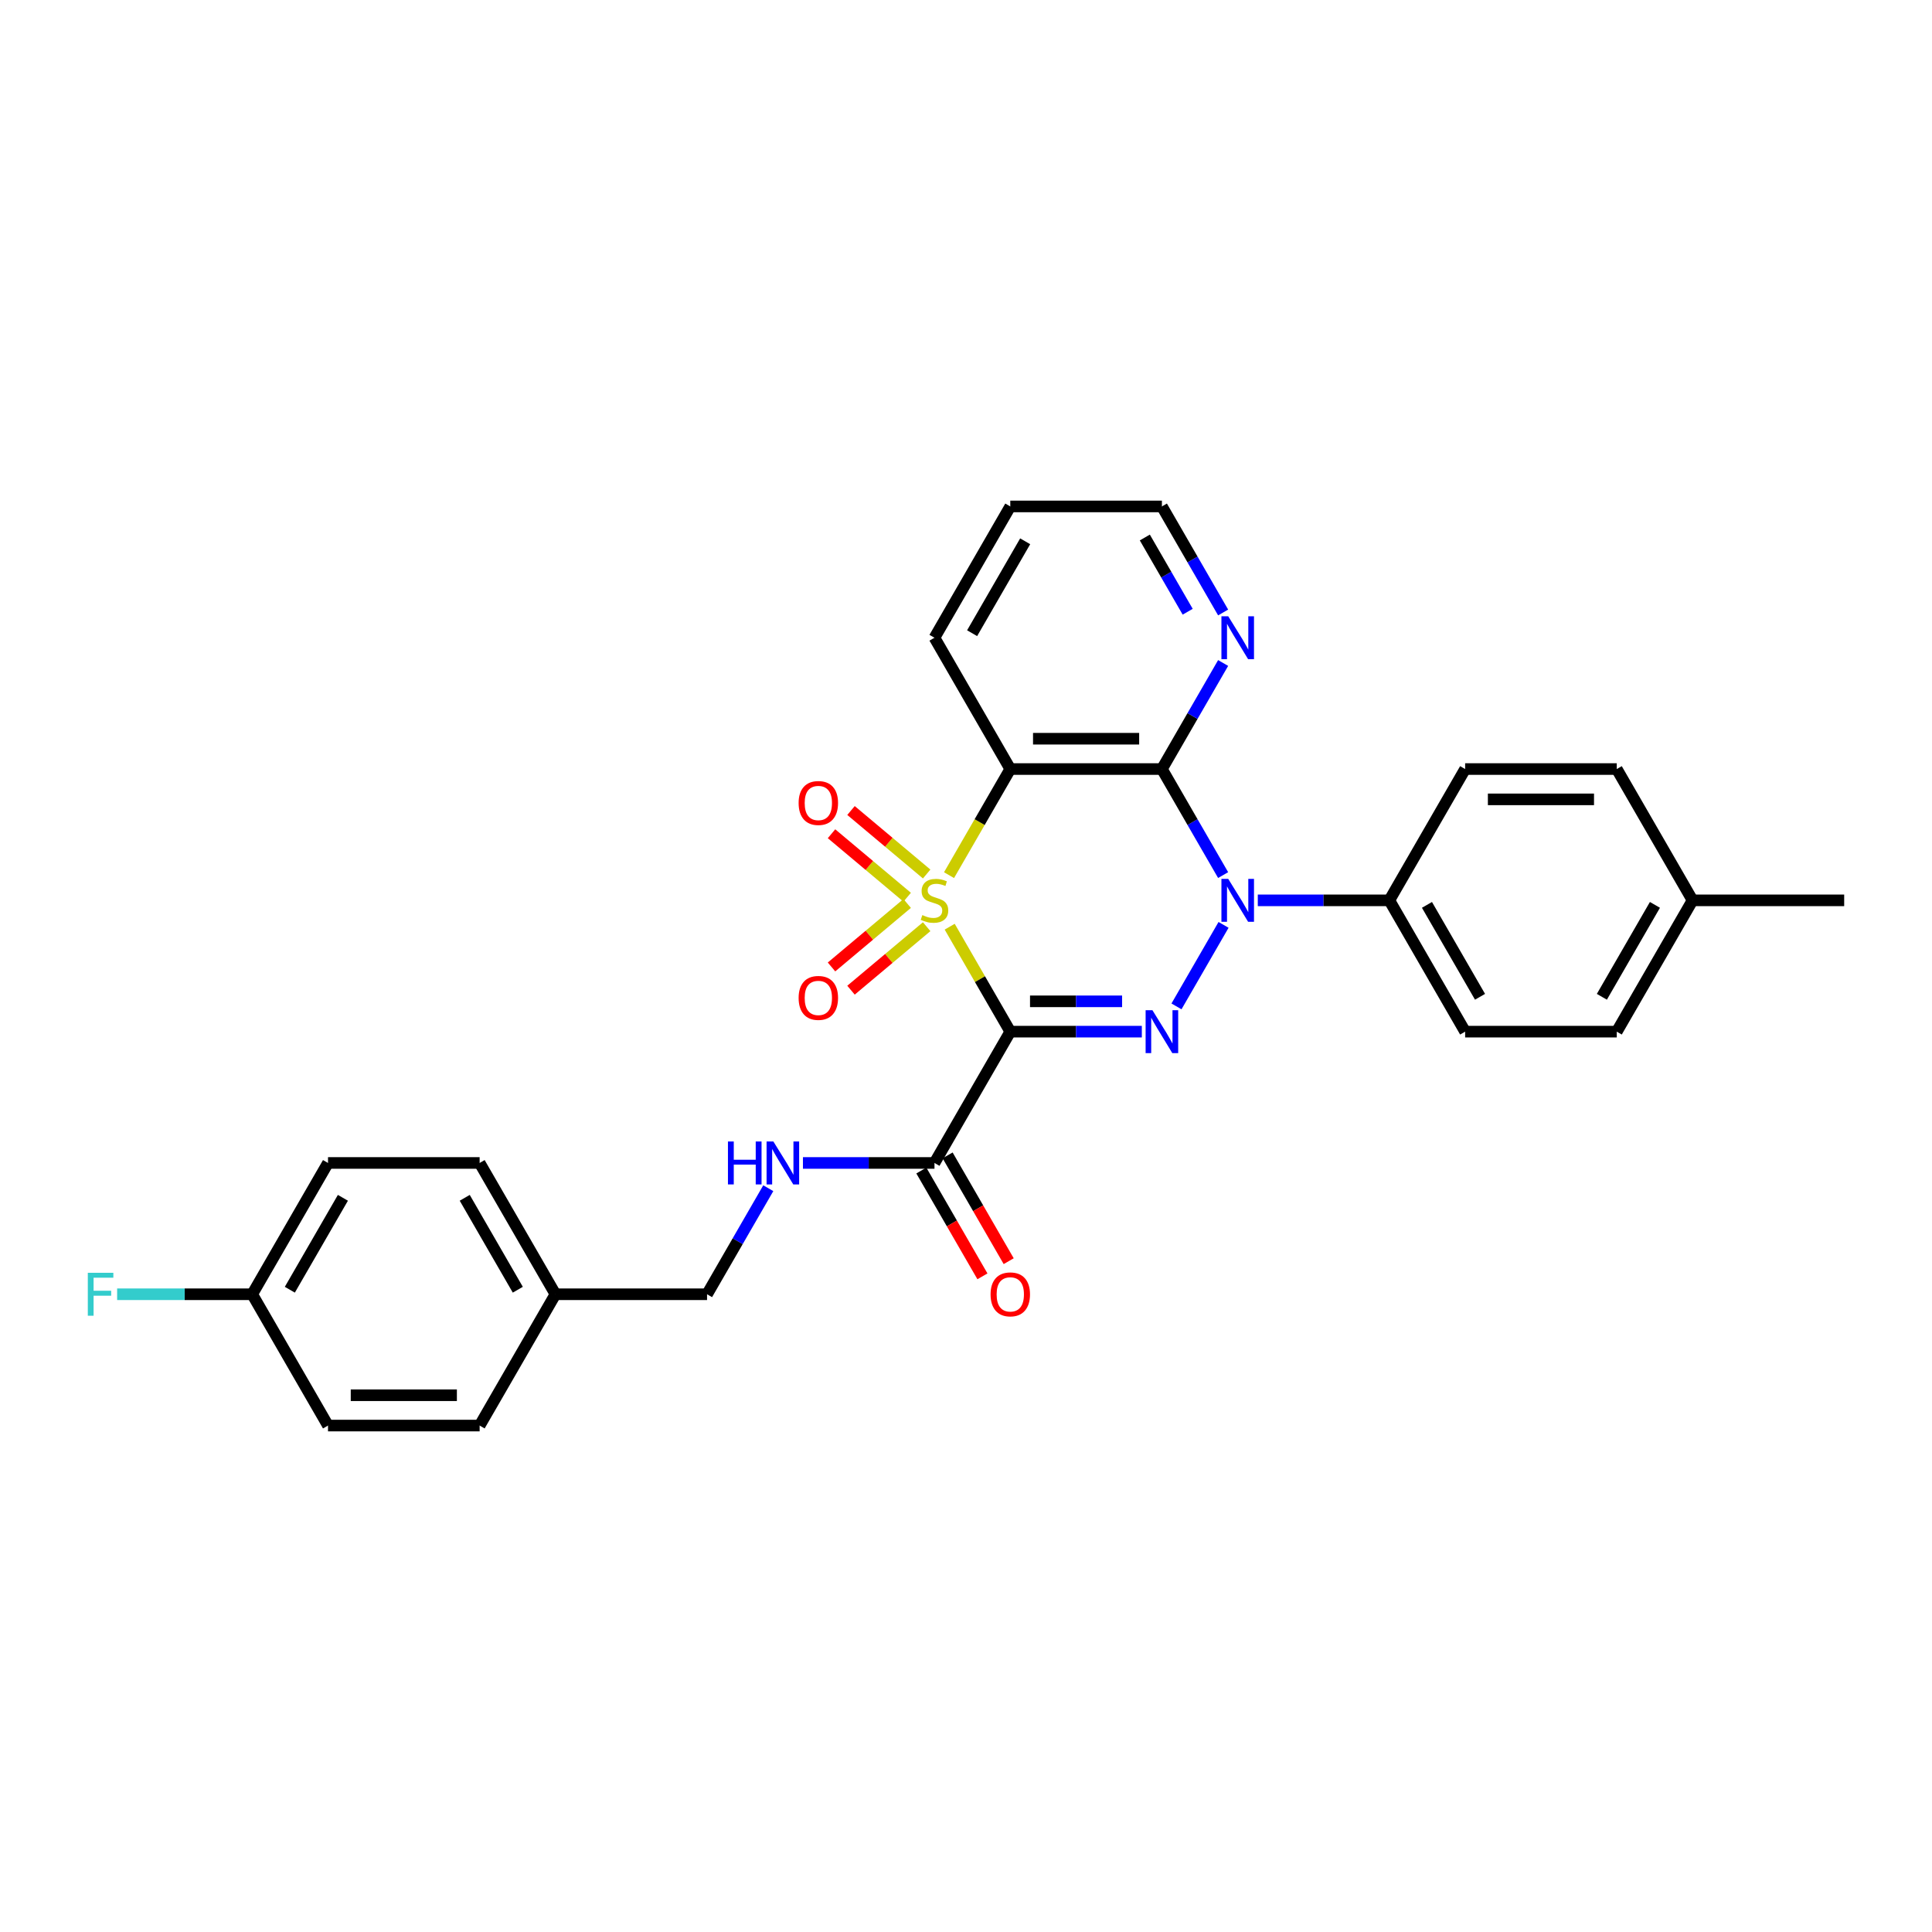 <?xml version='1.0' encoding='iso-8859-1'?>
<svg version='1.1' baseProfile='full'
              xmlns='http://www.w3.org/2000/svg'
                      xmlns:rdkit='http://www.rdkit.org/xml'
                      xmlns:xlink='http://www.w3.org/1999/xlink'
                  xml:space='preserve'
width='1000px' height='1000px' viewBox='0 0 1000 1000'>
<!-- END OF HEADER -->
<rect style='opacity:1.0;fill:#FFFFFF;stroke:none' width='1000' height='1000' x='0' y='0'> </rect>
<path class='bond-0' d='M 491.559,479.658 L 507.241,506.82' style='fill:none;fill-rule:evenodd;stroke:#CCCC00;stroke-width:6px;stroke-linecap:butt;stroke-linejoin:miter;stroke-opacity:1' />
<path class='bond-0' d='M 507.241,506.82 L 522.923,533.981' style='fill:none;fill-rule:evenodd;stroke:#000000;stroke-width:6px;stroke-linecap:butt;stroke-linejoin:miter;stroke-opacity:1' />
<path class='bond-3' d='M 491.215,452.976 L 507.069,425.516' style='fill:none;fill-rule:evenodd;stroke:#CCCC00;stroke-width:6px;stroke-linecap:butt;stroke-linejoin:miter;stroke-opacity:1' />
<path class='bond-3' d='M 507.069,425.516 L 522.923,398.056' style='fill:none;fill-rule:evenodd;stroke:#000000;stroke-width:6px;stroke-linecap:butt;stroke-linejoin:miter;stroke-opacity:1' />
<path class='bond-6' d='M 479.641,452.381 L 460.061,435.951' style='fill:none;fill-rule:evenodd;stroke:#CCCC00;stroke-width:6px;stroke-linecap:butt;stroke-linejoin:miter;stroke-opacity:1' />
<path class='bond-6' d='M 460.061,435.951 L 440.48,419.521' style='fill:none;fill-rule:evenodd;stroke:#FF0000;stroke-width:6px;stroke-linecap:butt;stroke-linejoin:miter;stroke-opacity:1' />
<path class='bond-6' d='M 469.553,464.405 L 449.972,447.974' style='fill:none;fill-rule:evenodd;stroke:#CCCC00;stroke-width:6px;stroke-linecap:butt;stroke-linejoin:miter;stroke-opacity:1' />
<path class='bond-6' d='M 449.972,447.974 L 430.391,431.544' style='fill:none;fill-rule:evenodd;stroke:#FF0000;stroke-width:6px;stroke-linecap:butt;stroke-linejoin:miter;stroke-opacity:1' />
<path class='bond-7' d='M 469.553,467.632 L 449.972,484.063' style='fill:none;fill-rule:evenodd;stroke:#CCCC00;stroke-width:6px;stroke-linecap:butt;stroke-linejoin:miter;stroke-opacity:1' />
<path class='bond-7' d='M 449.972,484.063 L 430.391,500.493' style='fill:none;fill-rule:evenodd;stroke:#FF0000;stroke-width:6px;stroke-linecap:butt;stroke-linejoin:miter;stroke-opacity:1' />
<path class='bond-7' d='M 479.641,479.656 L 460.061,496.086' style='fill:none;fill-rule:evenodd;stroke:#CCCC00;stroke-width:6px;stroke-linecap:butt;stroke-linejoin:miter;stroke-opacity:1' />
<path class='bond-7' d='M 460.061,496.086 L 440.48,512.516' style='fill:none;fill-rule:evenodd;stroke:#FF0000;stroke-width:6px;stroke-linecap:butt;stroke-linejoin:miter;stroke-opacity:1' />
<path class='bond-1' d='M 522.923,533.981 L 556.966,533.981' style='fill:none;fill-rule:evenodd;stroke:#000000;stroke-width:6px;stroke-linecap:butt;stroke-linejoin:miter;stroke-opacity:1' />
<path class='bond-1' d='M 556.966,533.981 L 591.01,533.981' style='fill:none;fill-rule:evenodd;stroke:#0000FF;stroke-width:6px;stroke-linecap:butt;stroke-linejoin:miter;stroke-opacity:1' />
<path class='bond-1' d='M 533.136,518.286 L 556.966,518.286' style='fill:none;fill-rule:evenodd;stroke:#000000;stroke-width:6px;stroke-linecap:butt;stroke-linejoin:miter;stroke-opacity:1' />
<path class='bond-1' d='M 556.966,518.286 L 580.797,518.286' style='fill:none;fill-rule:evenodd;stroke:#0000FF;stroke-width:6px;stroke-linecap:butt;stroke-linejoin:miter;stroke-opacity:1' />
<path class='bond-5' d='M 522.923,533.981 L 483.685,601.944' style='fill:none;fill-rule:evenodd;stroke:#000000;stroke-width:6px;stroke-linecap:butt;stroke-linejoin:miter;stroke-opacity:1' />
<path class='bond-29' d='M 608.948,520.907 L 633.308,478.715' style='fill:none;fill-rule:evenodd;stroke:#0000FF;stroke-width:6px;stroke-linecap:butt;stroke-linejoin:miter;stroke-opacity:1' />
<path class='bond-2' d='M 633.09,452.944 L 617.245,425.5' style='fill:none;fill-rule:evenodd;stroke:#0000FF;stroke-width:6px;stroke-linecap:butt;stroke-linejoin:miter;stroke-opacity:1' />
<path class='bond-2' d='M 617.245,425.5 L 601.4,398.056' style='fill:none;fill-rule:evenodd;stroke:#000000;stroke-width:6px;stroke-linecap:butt;stroke-linejoin:miter;stroke-opacity:1' />
<path class='bond-8' d='M 651.029,466.019 L 685.072,466.019' style='fill:none;fill-rule:evenodd;stroke:#0000FF;stroke-width:6px;stroke-linecap:butt;stroke-linejoin:miter;stroke-opacity:1' />
<path class='bond-8' d='M 685.072,466.019 L 719.115,466.019' style='fill:none;fill-rule:evenodd;stroke:#000000;stroke-width:6px;stroke-linecap:butt;stroke-linejoin:miter;stroke-opacity:1' />
<path class='bond-4' d='M 522.923,398.056 L 601.4,398.056' style='fill:none;fill-rule:evenodd;stroke:#000000;stroke-width:6px;stroke-linecap:butt;stroke-linejoin:miter;stroke-opacity:1' />
<path class='bond-4' d='M 534.695,382.36 L 589.628,382.36' style='fill:none;fill-rule:evenodd;stroke:#000000;stroke-width:6px;stroke-linecap:butt;stroke-linejoin:miter;stroke-opacity:1' />
<path class='bond-14' d='M 522.923,398.056 L 483.685,330.093' style='fill:none;fill-rule:evenodd;stroke:#000000;stroke-width:6px;stroke-linecap:butt;stroke-linejoin:miter;stroke-opacity:1' />
<path class='bond-9' d='M 601.4,398.056 L 617.245,370.611' style='fill:none;fill-rule:evenodd;stroke:#000000;stroke-width:6px;stroke-linecap:butt;stroke-linejoin:miter;stroke-opacity:1' />
<path class='bond-9' d='M 617.245,370.611 L 633.09,343.167' style='fill:none;fill-rule:evenodd;stroke:#0000FF;stroke-width:6px;stroke-linecap:butt;stroke-linejoin:miter;stroke-opacity:1' />
<path class='bond-10' d='M 483.685,601.944 L 449.641,601.944' style='fill:none;fill-rule:evenodd;stroke:#000000;stroke-width:6px;stroke-linecap:butt;stroke-linejoin:miter;stroke-opacity:1' />
<path class='bond-10' d='M 449.641,601.944 L 415.598,601.944' style='fill:none;fill-rule:evenodd;stroke:#0000FF;stroke-width:6px;stroke-linecap:butt;stroke-linejoin:miter;stroke-opacity:1' />
<path class='bond-11' d='M 476.888,605.868 L 492.697,633.25' style='fill:none;fill-rule:evenodd;stroke:#000000;stroke-width:6px;stroke-linecap:butt;stroke-linejoin:miter;stroke-opacity:1' />
<path class='bond-11' d='M 492.697,633.25 L 508.506,660.631' style='fill:none;fill-rule:evenodd;stroke:#FF0000;stroke-width:6px;stroke-linecap:butt;stroke-linejoin:miter;stroke-opacity:1' />
<path class='bond-11' d='M 490.481,598.021 L 506.29,625.402' style='fill:none;fill-rule:evenodd;stroke:#000000;stroke-width:6px;stroke-linecap:butt;stroke-linejoin:miter;stroke-opacity:1' />
<path class='bond-11' d='M 506.29,625.402 L 522.098,652.784' style='fill:none;fill-rule:evenodd;stroke:#FF0000;stroke-width:6px;stroke-linecap:butt;stroke-linejoin:miter;stroke-opacity:1' />
<path class='bond-12' d='M 719.115,466.019 L 758.353,533.981' style='fill:none;fill-rule:evenodd;stroke:#000000;stroke-width:6px;stroke-linecap:butt;stroke-linejoin:miter;stroke-opacity:1' />
<path class='bond-12' d='M 738.593,468.365 L 766.06,515.939' style='fill:none;fill-rule:evenodd;stroke:#000000;stroke-width:6px;stroke-linecap:butt;stroke-linejoin:miter;stroke-opacity:1' />
<path class='bond-13' d='M 719.115,466.019 L 758.353,398.056' style='fill:none;fill-rule:evenodd;stroke:#000000;stroke-width:6px;stroke-linecap:butt;stroke-linejoin:miter;stroke-opacity:1' />
<path class='bond-30' d='M 633.09,317.019 L 617.245,289.574' style='fill:none;fill-rule:evenodd;stroke:#0000FF;stroke-width:6px;stroke-linecap:butt;stroke-linejoin:miter;stroke-opacity:1' />
<path class='bond-30' d='M 617.245,289.574 L 601.4,262.13' style='fill:none;fill-rule:evenodd;stroke:#000000;stroke-width:6px;stroke-linecap:butt;stroke-linejoin:miter;stroke-opacity:1' />
<path class='bond-30' d='M 614.744,316.633 L 603.652,297.422' style='fill:none;fill-rule:evenodd;stroke:#0000FF;stroke-width:6px;stroke-linecap:butt;stroke-linejoin:miter;stroke-opacity:1' />
<path class='bond-30' d='M 603.652,297.422 L 592.561,278.211' style='fill:none;fill-rule:evenodd;stroke:#000000;stroke-width:6px;stroke-linecap:butt;stroke-linejoin:miter;stroke-opacity:1' />
<path class='bond-15' d='M 397.659,615.019 L 381.814,642.463' style='fill:none;fill-rule:evenodd;stroke:#0000FF;stroke-width:6px;stroke-linecap:butt;stroke-linejoin:miter;stroke-opacity:1' />
<path class='bond-15' d='M 381.814,642.463 L 365.969,669.907' style='fill:none;fill-rule:evenodd;stroke:#000000;stroke-width:6px;stroke-linecap:butt;stroke-linejoin:miter;stroke-opacity:1' />
<path class='bond-18' d='M 758.353,533.981 L 836.83,533.981' style='fill:none;fill-rule:evenodd;stroke:#000000;stroke-width:6px;stroke-linecap:butt;stroke-linejoin:miter;stroke-opacity:1' />
<path class='bond-19' d='M 758.353,398.056 L 836.83,398.056' style='fill:none;fill-rule:evenodd;stroke:#000000;stroke-width:6px;stroke-linecap:butt;stroke-linejoin:miter;stroke-opacity:1' />
<path class='bond-19' d='M 770.125,413.751 L 825.059,413.751' style='fill:none;fill-rule:evenodd;stroke:#000000;stroke-width:6px;stroke-linecap:butt;stroke-linejoin:miter;stroke-opacity:1' />
<path class='bond-28' d='M 483.685,330.093 L 522.923,262.13' style='fill:none;fill-rule:evenodd;stroke:#000000;stroke-width:6px;stroke-linecap:butt;stroke-linejoin:miter;stroke-opacity:1' />
<path class='bond-28' d='M 503.163,327.746 L 530.63,280.172' style='fill:none;fill-rule:evenodd;stroke:#000000;stroke-width:6px;stroke-linecap:butt;stroke-linejoin:miter;stroke-opacity:1' />
<path class='bond-17' d='M 365.969,669.907 L 287.493,669.907' style='fill:none;fill-rule:evenodd;stroke:#000000;stroke-width:6px;stroke-linecap:butt;stroke-linejoin:miter;stroke-opacity:1' />
<path class='bond-16' d='M 130.539,669.907 L 169.777,601.944' style='fill:none;fill-rule:evenodd;stroke:#000000;stroke-width:6px;stroke-linecap:butt;stroke-linejoin:miter;stroke-opacity:1' />
<path class='bond-16' d='M 150.017,667.56 L 177.484,619.986' style='fill:none;fill-rule:evenodd;stroke:#000000;stroke-width:6px;stroke-linecap:butt;stroke-linejoin:miter;stroke-opacity:1' />
<path class='bond-21' d='M 130.539,669.907 L 95.585,669.907' style='fill:none;fill-rule:evenodd;stroke:#000000;stroke-width:6px;stroke-linecap:butt;stroke-linejoin:miter;stroke-opacity:1' />
<path class='bond-21' d='M 95.585,669.907 L 60.632,669.907' style='fill:none;fill-rule:evenodd;stroke:#33CCCC;stroke-width:6px;stroke-linecap:butt;stroke-linejoin:miter;stroke-opacity:1' />
<path class='bond-32' d='M 130.539,669.907 L 169.777,737.87' style='fill:none;fill-rule:evenodd;stroke:#000000;stroke-width:6px;stroke-linecap:butt;stroke-linejoin:miter;stroke-opacity:1' />
<path class='bond-24' d='M 287.493,669.907 L 248.254,737.87' style='fill:none;fill-rule:evenodd;stroke:#000000;stroke-width:6px;stroke-linecap:butt;stroke-linejoin:miter;stroke-opacity:1' />
<path class='bond-25' d='M 287.493,669.907 L 248.254,601.944' style='fill:none;fill-rule:evenodd;stroke:#000000;stroke-width:6px;stroke-linecap:butt;stroke-linejoin:miter;stroke-opacity:1' />
<path class='bond-25' d='M 268.014,667.56 L 240.547,619.986' style='fill:none;fill-rule:evenodd;stroke:#000000;stroke-width:6px;stroke-linecap:butt;stroke-linejoin:miter;stroke-opacity:1' />
<path class='bond-31' d='M 836.83,533.981 L 876.069,466.019' style='fill:none;fill-rule:evenodd;stroke:#000000;stroke-width:6px;stroke-linecap:butt;stroke-linejoin:miter;stroke-opacity:1' />
<path class='bond-31' d='M 829.123,515.939 L 856.59,468.365' style='fill:none;fill-rule:evenodd;stroke:#000000;stroke-width:6px;stroke-linecap:butt;stroke-linejoin:miter;stroke-opacity:1' />
<path class='bond-20' d='M 836.83,398.056 L 876.069,466.019' style='fill:none;fill-rule:evenodd;stroke:#000000;stroke-width:6px;stroke-linecap:butt;stroke-linejoin:miter;stroke-opacity:1' />
<path class='bond-27' d='M 876.069,466.019 L 954.545,466.019' style='fill:none;fill-rule:evenodd;stroke:#000000;stroke-width:6px;stroke-linecap:butt;stroke-linejoin:miter;stroke-opacity:1' />
<path class='bond-22' d='M 169.777,737.87 L 248.254,737.87' style='fill:none;fill-rule:evenodd;stroke:#000000;stroke-width:6px;stroke-linecap:butt;stroke-linejoin:miter;stroke-opacity:1' />
<path class='bond-22' d='M 181.549,722.175 L 236.483,722.175' style='fill:none;fill-rule:evenodd;stroke:#000000;stroke-width:6px;stroke-linecap:butt;stroke-linejoin:miter;stroke-opacity:1' />
<path class='bond-23' d='M 169.777,601.944 L 248.254,601.944' style='fill:none;fill-rule:evenodd;stroke:#000000;stroke-width:6px;stroke-linecap:butt;stroke-linejoin:miter;stroke-opacity:1' />
<path class='bond-26' d='M 601.4,262.13 L 522.923,262.13' style='fill:none;fill-rule:evenodd;stroke:#000000;stroke-width:6px;stroke-linecap:butt;stroke-linejoin:miter;stroke-opacity:1' />
<path  class='atom-0' d='M 477.407 473.646
Q 477.658 473.741, 478.694 474.18
Q 479.729 474.62, 480.86 474.902
Q 482.021 475.153, 483.151 475.153
Q 485.254 475.153, 486.478 474.149
Q 487.703 473.113, 487.703 471.324
Q 487.703 470.099, 487.075 469.346
Q 486.478 468.593, 485.537 468.185
Q 484.595 467.776, 483.025 467.306
Q 481.048 466.709, 479.855 466.144
Q 478.694 465.579, 477.846 464.386
Q 477.03 463.193, 477.03 461.184
Q 477.03 458.391, 478.913 456.664
Q 480.828 454.938, 484.595 454.938
Q 487.169 454.938, 490.088 456.162
L 489.366 458.579
Q 486.698 457.48, 484.689 457.48
Q 482.523 457.48, 481.33 458.391
Q 480.138 459.27, 480.169 460.808
Q 480.169 462.001, 480.765 462.723
Q 481.393 463.445, 482.272 463.853
Q 483.182 464.261, 484.689 464.732
Q 486.698 465.359, 487.891 465.987
Q 489.084 466.615, 489.931 467.902
Q 490.81 469.158, 490.81 471.324
Q 490.81 474.4, 488.739 476.064
Q 486.698 477.696, 483.277 477.696
Q 481.299 477.696, 479.792 477.256
Q 478.317 476.848, 476.559 476.126
L 477.407 473.646
' fill='#CCCC00'/>
<path  class='atom-2' d='M 596.487 522.869
L 603.77 534.641
Q 604.492 535.802, 605.653 537.905
Q 606.815 540.008, 606.878 540.134
L 606.878 522.869
L 609.828 522.869
L 609.828 545.094
L 606.783 545.094
L 598.967 532.224
Q 598.057 530.717, 597.084 528.99
Q 596.142 527.264, 595.859 526.73
L 595.859 545.094
L 592.971 545.094
L 592.971 522.869
L 596.487 522.869
' fill='#0000FF'/>
<path  class='atom-3' d='M 635.726 454.906
L 643.008 466.678
Q 643.73 467.839, 644.892 469.942
Q 646.053 472.046, 646.116 472.171
L 646.116 454.906
L 649.067 454.906
L 649.067 477.131
L 646.022 477.131
L 638.205 464.261
Q 637.295 462.754, 636.322 461.027
Q 635.38 459.301, 635.098 458.767
L 635.098 477.131
L 632.21 477.131
L 632.21 454.906
L 635.726 454.906
' fill='#0000FF'/>
<path  class='atom-7' d='M 413.366 415.637
Q 413.366 410.301, 416.003 407.319
Q 418.64 404.337, 423.568 404.337
Q 428.496 404.337, 431.133 407.319
Q 433.77 410.301, 433.77 415.637
Q 433.77 421.037, 431.102 424.113
Q 428.434 427.158, 423.568 427.158
Q 418.671 427.158, 416.003 424.113
Q 413.366 421.068, 413.366 415.637
M 423.568 424.647
Q 426.958 424.647, 428.779 422.386
Q 430.631 420.095, 430.631 415.637
Q 430.631 411.274, 428.779 409.077
Q 426.958 406.848, 423.568 406.848
Q 420.178 406.848, 418.326 409.045
Q 416.505 411.243, 416.505 415.637
Q 416.505 420.126, 418.326 422.386
Q 420.178 424.647, 423.568 424.647
' fill='#FF0000'/>
<path  class='atom-8' d='M 413.366 516.525
Q 413.366 511.189, 416.003 508.207
Q 418.64 505.225, 423.568 505.225
Q 428.496 505.225, 431.133 508.207
Q 433.77 511.189, 433.77 516.525
Q 433.77 521.924, 431.102 525.001
Q 428.434 528.046, 423.568 528.046
Q 418.671 528.046, 416.003 525.001
Q 413.366 521.956, 413.366 516.525
M 423.568 525.534
Q 426.958 525.534, 428.779 523.274
Q 430.631 520.983, 430.631 516.525
Q 430.631 512.162, 428.779 509.965
Q 426.958 507.736, 423.568 507.736
Q 420.178 507.736, 418.326 509.933
Q 416.505 512.131, 416.505 516.525
Q 416.505 521.014, 418.326 523.274
Q 420.178 525.534, 423.568 525.534
' fill='#FF0000'/>
<path  class='atom-10' d='M 635.726 318.98
L 643.008 330.752
Q 643.73 331.913, 644.892 334.017
Q 646.053 336.12, 646.116 336.245
L 646.116 318.98
L 649.067 318.98
L 649.067 341.205
L 646.022 341.205
L 638.205 328.335
Q 637.295 326.828, 636.322 325.102
Q 635.38 323.375, 635.098 322.841
L 635.098 341.205
L 632.21 341.205
L 632.21 318.98
L 635.726 318.98
' fill='#0000FF'/>
<path  class='atom-11' d='M 376.784 590.832
L 379.797 590.832
L 379.797 600.281
L 391.161 600.281
L 391.161 590.832
L 394.174 590.832
L 394.174 613.057
L 391.161 613.057
L 391.161 602.792
L 379.797 602.792
L 379.797 613.057
L 376.784 613.057
L 376.784 590.832
' fill='#0000FF'/>
<path  class='atom-11' d='M 400.295 590.832
L 407.578 602.604
Q 408.3 603.765, 409.461 605.868
Q 410.623 607.971, 410.686 608.097
L 410.686 590.832
L 413.636 590.832
L 413.636 613.057
L 410.591 613.057
L 402.775 600.186
Q 401.865 598.68, 400.892 596.953
Q 399.95 595.227, 399.667 594.693
L 399.667 613.057
L 396.779 613.057
L 396.779 590.832
L 400.295 590.832
' fill='#0000FF'/>
<path  class='atom-12' d='M 512.721 669.97
Q 512.721 664.634, 515.358 661.651
Q 517.995 658.669, 522.923 658.669
Q 527.851 658.669, 530.488 661.651
Q 533.125 664.634, 533.125 669.97
Q 533.125 675.369, 530.457 678.446
Q 527.789 681.49, 522.923 681.49
Q 518.026 681.49, 515.358 678.446
Q 512.721 675.401, 512.721 669.97
M 522.923 678.979
Q 526.313 678.979, 528.134 676.719
Q 529.986 674.428, 529.986 669.97
Q 529.986 665.607, 528.134 663.409
Q 526.313 661.181, 522.923 661.181
Q 519.533 661.181, 517.681 663.378
Q 515.86 665.575, 515.86 669.97
Q 515.86 674.459, 517.681 676.719
Q 519.533 678.979, 522.923 678.979
' fill='#FF0000'/>
<path  class='atom-22' d='M 45.455 658.795
L 58.67 658.795
L 58.67 661.338
L 48.437 661.338
L 48.437 668.087
L 57.54 668.087
L 57.54 670.661
L 48.437 670.661
L 48.437 681.02
L 45.455 681.02
L 45.455 658.795
' fill='#33CCCC'/>
</svg>
